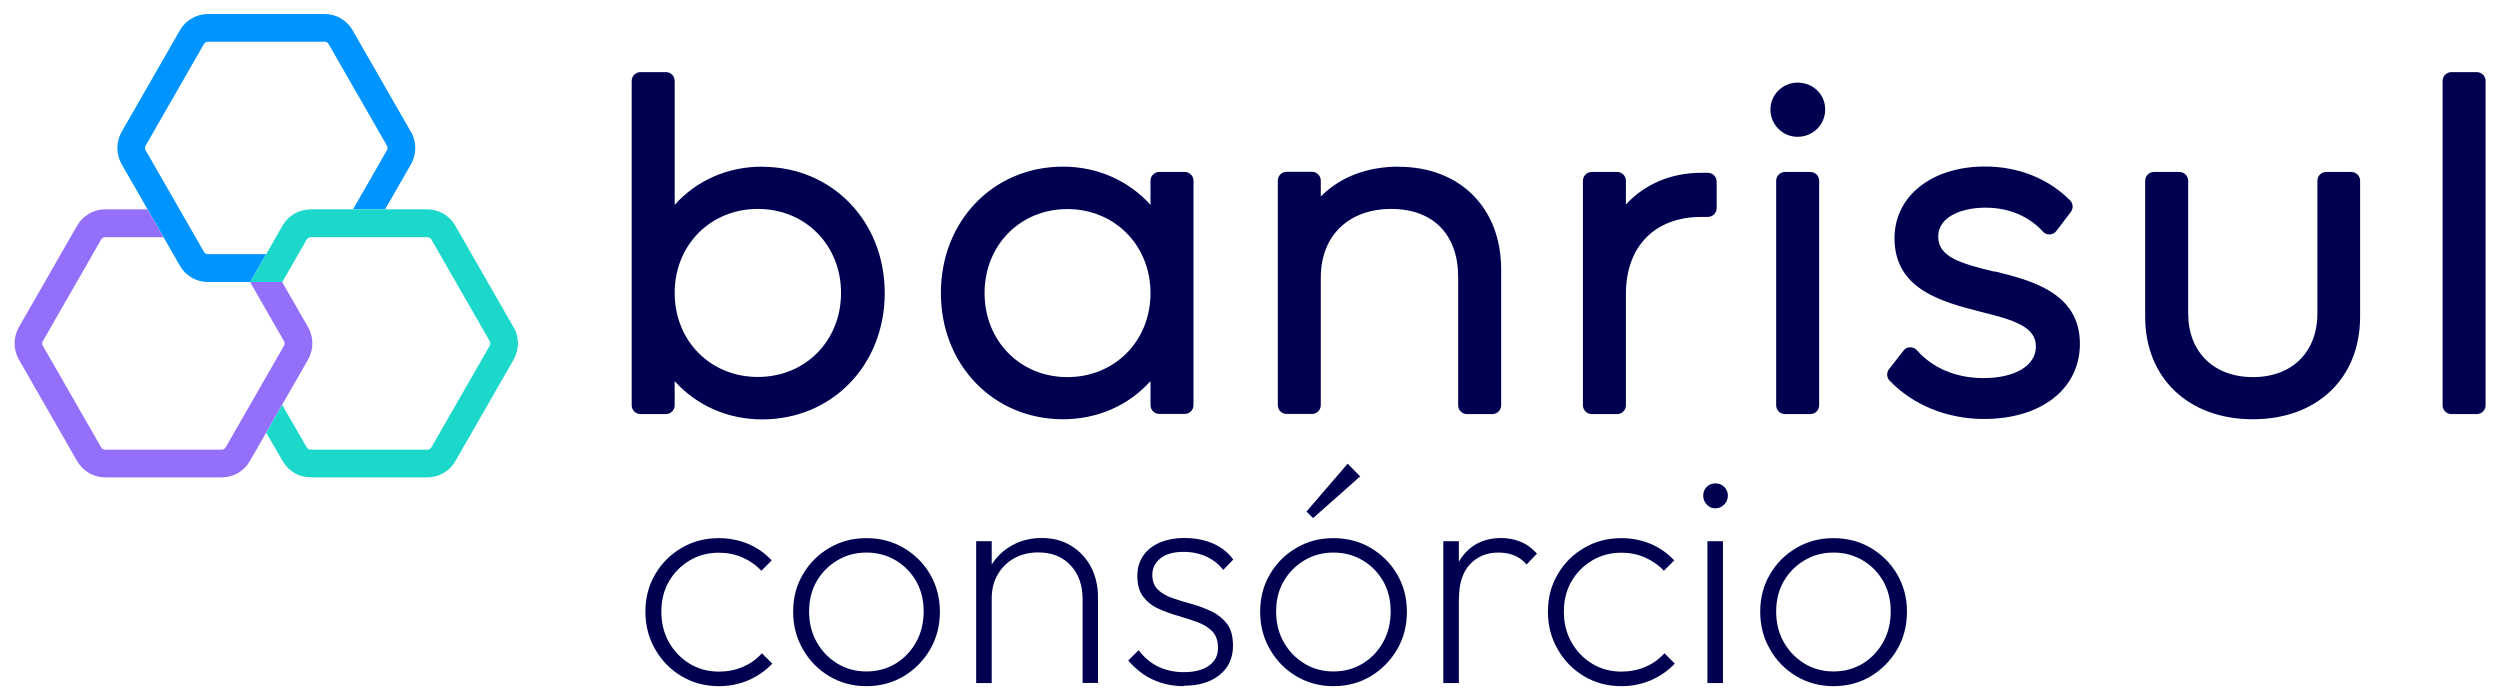 <?xml version="1.0" encoding="UTF-8"?>
<svg id="Camada_1" data-name="Camada 1" xmlns="http://www.w3.org/2000/svg" width="178.53" height="50" viewBox="0 0 178.53 50">
  <defs>
    <style>
      .cls-1 {
        fill: #000050;
      }

      .cls-2 {
        fill: #936ffa;
      }

      .cls-3 {
        fill: #1cd8ca;
      }

      .cls-4 {
        fill: #0094ff;
      }
    </style>
  </defs>
  <g>
    <g>
      <path class="cls-1" d="m54.43,11.9c-2.47,0-4.7.99-6.25,2.73V5.78c0-.35-.28-.63-.63-.63h-1.81c-.35,0-.63.28-.63.63v23.16c0,.35.28.63.63.63h1.81c.35,0,.63-.28.63-.63v-1.72c1.56,1.73,3.78,2.73,6.25,2.73,4.99,0,8.75-3.88,8.75-9.02s-3.76-9.02-8.75-9.02Zm-.31,3.02c3.39,0,5.94,2.58,5.94,6s-2.55,6-5.94,6-5.94-2.58-5.94-6,2.55-6,5.94-6Z"/>
      <path class="cls-1" d="m84.6,12.28h-1.81c-.35,0-.63.28-.63.63v1.72c-1.56-1.73-3.78-2.73-6.25-2.73-4.97,0-8.72,3.88-8.72,9.02s3.75,9.02,8.72,9.02c2.47,0,4.7-.99,6.25-2.73v1.72c0,.35.28.63.63.63h1.81c.35,0,.63-.28.63-.63V12.91c0-.35-.28-.63-.63-.63Zm-8.38,14.65c-3.37,0-5.91-2.58-5.91-6s2.54-6,5.91-6,5.94,2.58,5.94,6-2.55,6-5.94,6Z"/>
      <path class="cls-1" d="m99.89,11.9c-2.28,0-4.2.75-5.57,2.13v-1.13c0-.35-.28-.63-.63-.63h-1.81c-.35,0-.63.28-.63.63v16.03c0,.35.28.63.63.63h1.81c.35,0,.63-.28.63-.63v-9.11c0-2.98,1.98-4.9,5.03-4.9s4.78,1.9,4.78,4.84v9.18c0,.35.28.63.63.63h1.81c.35,0,.63-.28.63-.63v-9.71c0-4.38-2.94-7.32-7.32-7.32Z"/>
      <path class="cls-1" d="m121.96,12.34h-.47c-2.15,0-4.03.8-5.38,2.26v-1.69c0-.35-.28-.63-.63-.63h-1.81c-.35,0-.63.28-.63.63v16.03c0,.35.28.63.63.63h1.81c.35,0,.63-.28.63-.63v-7.95c0-3.39,2.06-5.5,5.38-5.5h.47c.35,0,.63-.28.63-.63v-1.89c0-.35-.28-.63-.63-.63Z"/>
      <path class="cls-1" d="m127.47,12.28h1.81c.35,0,.63.28.63.63v16.03c0,.35-.28.63-.63.63h-1.81c-.35,0-.63-.28-.63-.63V12.91c0-.35.28-.63.63-.63Z"/>
      <path class="cls-1" d="m128.37,5.9c-1.07,0-1.94.86-1.94,1.92s.85,1.95,1.94,1.95,1.97-.86,1.97-1.95-.87-1.92-1.97-1.92Z"/>
      <path class="cls-1" d="m142.43,19.4c-2.43-.58-4.02-1.06-4.02-2.5s1.7-2.07,3.38-2.07,3.11.62,4.1,1.71c.12.14.3.21.49.2.18,0,.36-.1.47-.25l1.03-1.35c.19-.25.17-.6-.05-.83-1.55-1.56-3.71-2.42-6.07-2.42-3.81,0-6.47,2.11-6.47,5.12,0,3.68,3.42,4.55,6.17,5.26,2.37.58,3.93,1.07,3.93,2.47s-1.54,2.26-3.75,2.26c-1.94,0-3.63-.71-4.75-1.99-.12-.14-.3-.21-.49-.21-.19,0-.36.09-.47.24l-1.03,1.32c-.19.25-.18.6.04.82,1.66,1.74,4.11,2.74,6.74,2.74,4.1,0,6.85-2.16,6.85-5.37,0-3.66-3.51-4.53-6.08-5.17Z"/>
      <path class="cls-1" d="m167.93,12.28h-1.81c-.35,0-.63.28-.63.63v9.46c0,2.77-1.8,4.56-4.6,4.56s-4.63-1.79-4.63-4.56v-9.46c0-.35-.28-.63-.63-.63h-1.81c-.35,0-.63.28-.63.63v9.71c0,4.38,3.09,7.32,7.69,7.32s7.66-2.94,7.66-7.32v-9.71c0-.35-.28-.63-.63-.63Z"/>
      <path class="cls-1" d="m175.06,5.15h1.81c.35,0,.63.28.63.63v23.16c0,.35-.28.63-.63.63h-1.81c-.35,0-.63-.28-.63-.63V5.78c0-.35.28-.63.63-.63Z"/>
    </g>
    <g>
      <path class="cls-4" d="m29.34,9.41l-4.16-7.25c-.41-.72-1.17-1.16-2-1.16h-8.33c-.82,0-1.59.44-2,1.16l-4.16,7.25c-.41.72-.41,1.6,0,2.32l4.16,7.25c.41.72,1.17,1.16,2,1.16h3.02l1.14-1.99h-4.16c-.12,0-.23-.06-.29-.17l-4.16-7.25c-.06-.1-.06-.23,0-.33l4.16-7.25c.06-.1.17-.17.29-.17h8.33c.12,0,.23.06.29.17l4.16,7.25c.06.1.06.23,0,.33l-2.42,4.22h2.29l1.85-3.22c.41-.72.41-1.6,0-2.32Z"/>
      <path class="cls-2" d="m22,23.36l-1.85-3.22h-2.29l2.42,4.22c.06.1.06.23,0,.33l-4.16,7.25c-.06.1-.17.17-.29.17H7.51c-.12,0-.23-.06-.29-.17l-4.16-7.25c-.06-.1-.06-.23,0-.33l4.16-7.25c.06-.1.17-.17.29-.17h4.16l-1.14-1.99h-3.02c-.82,0-1.59.44-2,1.16l-4.16,7.25c-.41.72-.41,1.6,0,2.32l4.16,7.25c.41.72,1.17,1.16,2,1.16h8.33c.82,0,1.59-.44,2-1.16l4.16-7.25c.41-.72.41-1.6,0-2.32Z"/>
      <path class="cls-3" d="m36.67,23.36l-4.16-7.25c-.41-.72-1.17-1.16-2-1.16h-8.33c-.83,0-1.59.44-2,1.16l-2.31,4.03h2.29l1.74-3.03c.06-.1.17-.17.29-.17h8.33c.12,0,.23.06.29.17l4.16,7.25c.06.1.06.23,0,.33l-4.16,7.25c-.06.1-.17.17-.29.17h-8.33c-.12,0-.23-.06-.29-.17l-1.75-3.03-1.14,1.99,1.18,2.03c.41.72,1.17,1.16,2,1.16h8.33c.83,0,1.59-.44,2-1.16l4.16-7.25c.41-.72.41-1.6,0-2.32Z"/>
    </g>
  </g>
  <g>
    <path class="cls-1" d="m51.34,49c-.99,0-1.88-.24-2.67-.71-.79-.47-1.42-1.11-1.88-1.92-.47-.81-.7-1.7-.7-2.69s.23-1.88.7-2.67c.46-.79,1.09-1.42,1.88-1.88.79-.47,1.68-.7,2.67-.7.74,0,1.44.14,2.09.41.65.28,1.21.67,1.68,1.18l-.74.74c-.38-.41-.83-.72-1.35-.95-.52-.23-1.08-.34-1.68-.34-.78,0-1.49.19-2.1.56-.62.37-1.11.87-1.47,1.49-.36.62-.54,1.34-.54,2.16s.18,1.54.54,2.18c.36.64.85,1.15,1.47,1.53.62.38,1.32.57,2.1.57.61,0,1.18-.11,1.71-.34.53-.22.98-.55,1.36-.97l.74.74c-.48.51-1.05.9-1.71,1.19-.66.28-1.36.42-2.1.42Z"/>
    <path class="cls-1" d="m61.87,49c-.97,0-1.86-.24-2.65-.71-.79-.47-1.42-1.11-1.88-1.92-.47-.81-.7-1.7-.7-2.69s.23-1.88.7-2.67c.46-.79,1.09-1.42,1.88-1.88.79-.47,1.67-.7,2.65-.7s1.88.23,2.67.7c.79.47,1.42,1.09,1.88,1.88.46.79.7,1.68.7,2.67s-.23,1.9-.7,2.7c-.47.8-1.09,1.43-1.88,1.91-.79.47-1.68.71-2.67.71Zm0-1.05c.78,0,1.48-.19,2.1-.57.62-.38,1.1-.89,1.46-1.54.36-.65.53-1.38.53-2.19s-.18-1.51-.53-2.14c-.36-.62-.84-1.12-1.46-1.49-.62-.37-1.32-.56-2.1-.56s-1.46.19-2.08.56c-.62.37-1.11.87-1.47,1.49-.36.62-.54,1.34-.54,2.16s.18,1.54.54,2.18c.36.64.85,1.15,1.47,1.53.62.38,1.31.57,2.08.57Z"/>
    <path class="cls-1" d="m69.71,48.78v-10.13h1.11v10.13h-1.11Zm7.6,0v-6.01c0-.99-.29-1.79-.86-2.4-.57-.61-1.34-.92-2.3-.92-.65,0-1.23.14-1.73.42-.5.28-.89.67-1.18,1.17s-.42,1.07-.42,1.72l-.57-.33c0-.77.18-1.46.54-2.06.36-.6.86-1.08,1.49-1.43.63-.35,1.34-.52,2.12-.52s1.5.18,2.1.56c.6.37,1.07.87,1.41,1.51.33.64.5,1.35.5,2.14v6.14h-1.11Z"/>
    <path class="cls-1" d="m84.52,49c-.55,0-1.08-.08-1.57-.23-.49-.15-.94-.37-1.33-.64-.39-.28-.74-.6-1.05-.96l.74-.74c.41.54.88.93,1.43,1.19.54.25,1.14.38,1.8.38.76,0,1.35-.15,1.79-.46s.65-.73.65-1.29c0-.49-.14-.88-.41-1.17-.28-.28-.64-.5-1.08-.66-.44-.16-.91-.31-1.39-.45-.49-.14-.95-.31-1.39-.51-.44-.2-.8-.49-1.08-.86-.28-.37-.41-.86-.41-1.47,0-.54.13-1.01.4-1.42.27-.41.66-.72,1.17-.95.51-.22,1.1-.34,1.79-.34.76,0,1.43.13,2.04.39.6.26,1.09.65,1.45,1.15l-.72.74c-.31-.41-.7-.72-1.19-.95-.49-.22-1.03-.34-1.64-.34-.73,0-1.28.16-1.66.47-.38.31-.57.7-.57,1.17s.14.81.41,1.07c.28.26.64.47,1.08.61.44.15.91.29,1.39.42.49.14.95.32,1.39.53.44.22.8.52,1.08.89.28.38.41.89.41,1.55,0,.87-.32,1.57-.96,2.08-.64.52-1.5.77-2.57.77Z"/>
    <path class="cls-1" d="m95.22,49c-.97,0-1.86-.24-2.65-.71-.79-.47-1.42-1.11-1.88-1.92-.47-.81-.7-1.7-.7-2.69s.23-1.88.7-2.67c.46-.79,1.09-1.42,1.88-1.88.79-.47,1.67-.7,2.65-.7s1.88.23,2.67.7c.79.47,1.42,1.09,1.88,1.88.46.79.7,1.68.7,2.67s-.23,1.9-.7,2.7c-.47.8-1.09,1.43-1.88,1.91-.79.47-1.68.71-2.67.71Zm0-1.05c.78,0,1.48-.19,2.1-.57.62-.38,1.1-.89,1.46-1.54.36-.65.53-1.38.53-2.19s-.18-1.51-.53-2.14c-.36-.62-.84-1.12-1.46-1.49-.62-.37-1.32-.56-2.1-.56s-1.46.19-2.08.56c-.62.37-1.11.87-1.47,1.49-.36.62-.54,1.34-.54,2.16s.18,1.54.54,2.18c.36.64.85,1.15,1.47,1.53.62.38,1.31.57,2.08.57Zm-1.44-10.94l-.48-.48,2.94-3.42.89.91-3.36,2.98Z"/>
    <path class="cls-1" d="m103.07,48.78v-10.13h1.11v10.13h-1.11Zm1.11-6.04l-.54-.22c0-1.29.33-2.3.98-3.02.65-.72,1.51-1.08,2.57-1.08.49,0,.95.09,1.38.26.43.17.82.46,1.19.85l-.74.78c-.28-.31-.57-.52-.89-.65-.32-.13-.7-.2-1.13-.2-.83,0-1.5.28-2.03.84-.52.56-.78,1.37-.78,2.43Z"/>
    <path class="cls-1" d="m115.79,49c-.99,0-1.88-.24-2.67-.71-.79-.47-1.42-1.11-1.88-1.92-.47-.81-.7-1.7-.7-2.69s.23-1.88.7-2.67c.46-.79,1.09-1.42,1.88-1.88.79-.47,1.68-.7,2.67-.7.74,0,1.44.14,2.09.41.65.28,1.21.67,1.68,1.18l-.74.74c-.38-.41-.83-.72-1.35-.95-.52-.23-1.08-.34-1.68-.34-.78,0-1.49.19-2.1.56-.62.37-1.11.87-1.47,1.49-.36.62-.54,1.34-.54,2.16s.18,1.54.54,2.18c.36.64.85,1.15,1.47,1.53.62.38,1.32.57,2.1.57.61,0,1.18-.11,1.71-.34.53-.22.98-.55,1.36-.97l.74.74c-.48.51-1.05.9-1.71,1.19-.66.28-1.36.42-2.1.42Z"/>
    <path class="cls-1" d="m122.5,36.3c-.25,0-.45-.09-.62-.27-.17-.18-.25-.4-.25-.64s.08-.45.25-.62c.17-.17.37-.25.62-.25s.46.08.63.25.26.37.26.62-.09.46-.26.64c-.17.18-.39.27-.63.27Zm-.57,12.48v-10.13h1.11v10.13h-1.11Z"/>
    <path class="cls-1" d="m130.93,49c-.97,0-1.86-.24-2.65-.71-.79-.47-1.42-1.11-1.88-1.92-.47-.81-.7-1.7-.7-2.69s.23-1.88.7-2.67c.46-.79,1.09-1.42,1.88-1.88.79-.47,1.67-.7,2.65-.7s1.88.23,2.67.7c.79.47,1.42,1.09,1.88,1.88.46.79.7,1.68.7,2.67s-.23,1.9-.7,2.7c-.47.8-1.09,1.43-1.88,1.91-.79.47-1.68.71-2.67.71Zm0-1.05c.78,0,1.48-.19,2.1-.57.62-.38,1.1-.89,1.46-1.54.36-.65.53-1.38.53-2.19s-.18-1.51-.53-2.14c-.36-.62-.84-1.12-1.46-1.49-.62-.37-1.32-.56-2.1-.56s-1.46.19-2.08.56c-.62.37-1.11.87-1.47,1.49-.36.62-.54,1.34-.54,2.16s.18,1.54.54,2.18c.36.64.85,1.15,1.47,1.53.62.38,1.31.57,2.08.57Z"/>
  </g>
</svg>